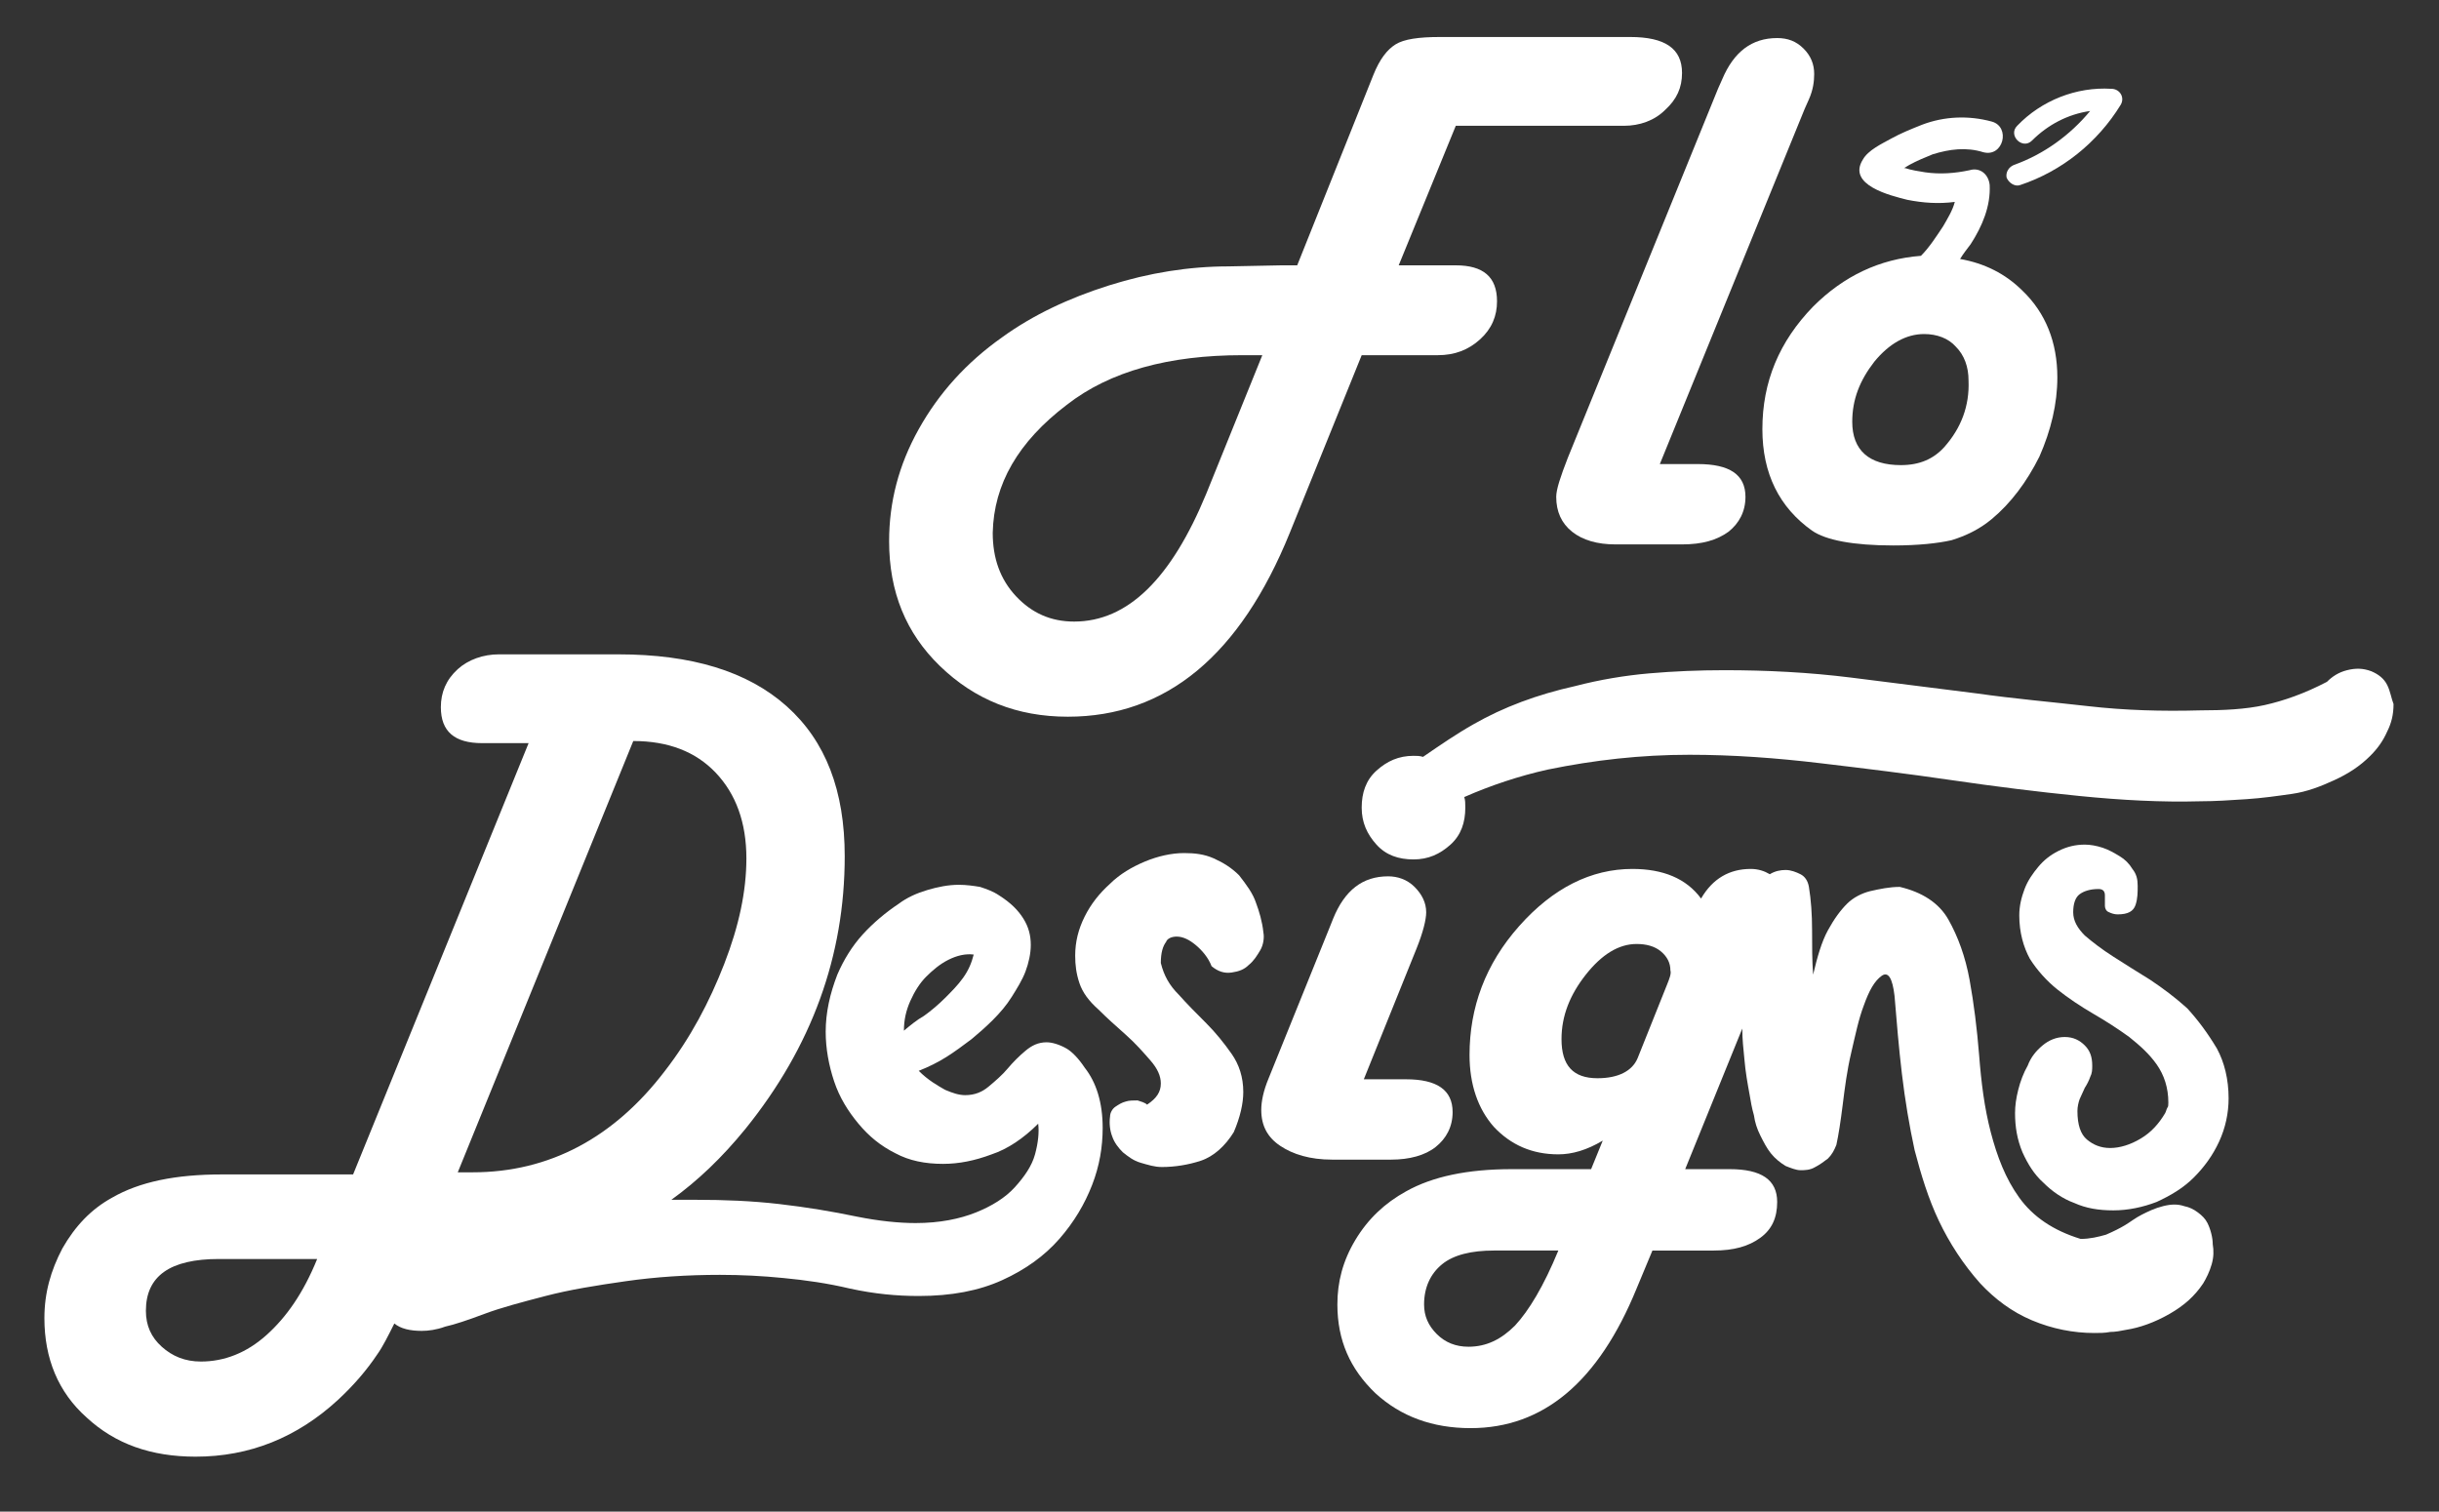 <?xml version="1.0" encoding="utf-8"?>
<!-- Generator: Adobe Illustrator 24.1.1, SVG Export Plug-In . SVG Version: 6.00 Build 0)  -->
<svg version="1.1" id="Layer_1" xmlns="http://www.w3.org/2000/svg" xmlns:xlink="http://www.w3.org/1999/xlink" x="0px" y="0px"
	 viewBox="0 0 230.7 143" style="enable-background:new 0 0 230.7 143;" xml:space="preserve">
<rect x="0" y="0" width="230.7" height="143" fill="#333333" stroke="none"/>
<style type="text/css">
	.st0{fill:#FFFFFF;}
</style>
<g>
	<path class="st0" d="M101,67.8c9.3,0,16.3-5.8,21-17.4l6.8-16.8h6.3h0.9c1.6,0,2.9-0.5,4-1.5s1.6-2.2,1.6-3.6
		c0-2.3-1.3-3.4-3.9-3.4h-0.9h-4.5l5.4-13.2h15h0.9c1.5,0,2.9-0.5,3.9-1.5c1.1-1,1.6-2.1,1.6-3.5c0-2.3-1.6-3.4-4.9-3.4h-18
		c-2,0-3.4,0.2-4.2,0.7s-1.5,1.4-2.1,2.9l-0.4,1l-6.8,17h-1.5l-5,0.1c-3.7,0-7.5,0.6-11.3,1.8s-7.2,2.8-10.1,4.9
		c-3.4,2.4-6,5.3-7.9,8.7s-2.8,6.9-2.8,10.6c0,4.8,1.6,8.7,4.8,11.8C92.2,66.2,96.2,67.8,101,67.8z M100.9,38.3
		c4.1-3.2,9.7-4.7,16.6-4.7h1.9l-5.3,13.1c-3.3,8-7.4,12.1-12.5,12.1c-2.2,0-4-0.8-5.5-2.4c-1.5-1.6-2.2-3.6-2.2-6
		C94,45.8,96.3,41.8,100.9,38.3z"/>
	<path class="st0" d="M147.2,47c0,1.4,0.5,2.5,1.5,3.3s2.4,1.2,4.1,1.2h6.3c1.9,0,3.3-0.4,4.4-1.2c1-0.8,1.6-1.9,1.6-3.3
		c0-2.1-1.5-3.1-4.5-3.1H157l13.7-33.6l0.4-0.9c0.4-0.9,0.5-1.7,0.5-2.4c0-0.9-0.3-1.7-1-2.4s-1.5-1-2.5-1c-2.4,0-4.1,1.3-5.2,3.9
		l-0.4,0.9l-14.2,34.9C147.6,45.1,147.2,46.3,147.2,47z"/>
	<path class="st0" d="M100.9,99.2c-0.7-0.4-1.4-0.6-1.9-0.6c-0.8,0-1.4,0.3-2,0.8s-1.2,1.1-1.7,1.7s-1.2,1.2-1.8,1.7
		c-0.6,0.5-1.3,0.8-2.2,0.8c-0.6,0-1.2-0.2-1.9-0.5c-0.7-0.4-1.6-0.9-2.5-1.8c1-0.4,1.8-0.8,2.6-1.3s1.6-1.1,2.4-1.7
		c0.6-0.5,1.3-1.1,2-1.8c0.7-0.7,1.3-1.4,1.8-2.2c0.5-0.8,1-1.6,1.3-2.4s0.5-1.7,0.5-2.5c0-0.9-0.2-1.7-0.7-2.5s-1.2-1.5-2.3-2.2
		c-0.6-0.4-1.2-0.6-1.8-0.8c-0.6-0.1-1.3-0.2-2-0.2c-1,0-2,0.2-3,0.5s-1.9,0.7-2.7,1.3c-1.2,0.8-2.4,1.8-3.4,2.9s-1.8,2.4-2.4,3.8
		c-0.7,1.8-1.1,3.6-1.1,5.4c0,1.6,0.3,3.2,0.8,4.7s1.3,2.8,2.3,4s2.1,2.1,3.5,2.8c1.3,0.7,2.8,1,4.5,1c1.5,0,3-0.3,4.6-0.9
		c1.5-0.5,3-1.5,4.4-2.9c0.1,0.8,0,1.8-0.3,2.9s-1,2.1-1.9,3.1s-2.2,1.8-3.7,2.4s-3.4,1-5.7,1c-1.6,0-3.5-0.2-5.5-0.6
		c-2.4-0.5-4.8-0.9-7.4-1.2c-2.6-0.3-5.2-0.4-7.8-0.4c-0.8,0-1.6,0-2.4,0c2.5-1.8,4.8-4,7-6.7c6.3-7.8,9.4-16.4,9.4-25.8
		c0-6.2-1.8-10.9-5.5-14.2c-3.7-3.3-9-4.9-15.9-4.9H48.1h-0.9c-1.5,0-2.9,0.5-3.9,1.4c-1.1,1-1.6,2.2-1.6,3.6c0,2.3,1.3,3.4,3.9,3.4
		h0.9H50l-16.6,40.8H21c-4.4,0-7.8,0.7-10.4,2.2c-2,1.1-3.5,2.7-4.7,4.8c-1.1,2.1-1.7,4.2-1.7,6.6c0,3.8,1.3,7,4,9.4
		c2.7,2.5,6.1,3.7,10.3,3.7c5.1,0,9.6-1.8,13.5-5.4c1.5-1.4,2.7-2.8,3.7-4.3c0.5-0.7,1-1.7,1.6-2.9c0.6,0.5,1.5,0.7,2.6,0.7
		c0.6,0,1.4-0.1,2.2-0.4c0.9-0.2,2.1-0.6,3.7-1.2c1.6-0.6,3.5-1.1,5.8-1.7s4.8-1,7.6-1.4s5.8-0.6,8.9-0.6c2,0,4,0.1,6,0.3
		c2.1,0.2,4.2,0.5,6.3,1c2.3,0.5,4.4,0.7,6.5,0.7c3.1,0,5.7-0.5,7.9-1.5c2.2-1,4-2.3,5.4-3.9s2.4-3.3,3.1-5.1c0.7-1.8,1-3.6,1-5.4
		c0-2.4-0.6-4.3-1.7-5.7C102,100.1,101.4,99.5,100.9,99.2z M85.5,97.5L85.5,97.5c0-1,0.2-1.9,0.6-2.8s0.9-1.7,1.5-2.3
		s1.3-1.2,2.1-1.6c0.8-0.4,1.6-0.6,2.4-0.5c-0.2,0.8-0.5,1.5-1,2.2s-1.1,1.3-1.7,1.9s-1.3,1.2-2,1.7C86.7,96.5,86.1,97,85.5,97.5
		L85.5,97.5z M25.2,126.3c-1.9,1.7-4,2.5-6.2,2.5c-1.5,0-2.7-0.5-3.7-1.4s-1.5-2-1.5-3.4c0-3.3,2.3-4.9,6.9-4.9H30
		C28.7,122.3,27.1,124.6,25.2,126.3z M44.7,110.9h-1.4l16.6-40.8c3.3,0,5.9,1,7.8,3s2.9,4.7,2.9,8.1c0,3.1-0.7,6.4-2.1,10
		s-3.2,7-5.6,10.1C58.1,107.6,52,110.9,44.7,110.9z"/>
	<path class="st0" d="M111.3,88.6c0.6,0,1.2,0.3,1.8,0.8c0.6,0.5,1.2,1.2,1.5,2c0.6,0.5,1.2,0.7,1.9,0.6s1.2-0.3,1.6-0.7
		c0.5-0.4,0.8-0.9,1.1-1.4s0.4-1.2,0.3-1.7c-0.1-1-0.4-2-0.7-2.8c-0.3-0.9-0.9-1.7-1.6-2.6c-0.7-0.7-1.5-1.2-2.4-1.6
		s-1.8-0.5-2.8-0.5c-1.2,0-2.5,0.3-3.7,0.8s-2.4,1.2-3.3,2.1c-1,0.9-1.8,1.9-2.4,3.1s-0.9,2.4-0.9,3.7c0,0.9,0.1,1.7,0.4,2.6
		s0.9,1.7,1.8,2.5c0.8,0.8,1.7,1.6,2.6,2.4s1.6,1.6,2.3,2.4c0.7,0.8,1,1.5,1,2.2c0,0.8-0.4,1.4-1.3,2c-0.2-0.2-0.6-0.3-0.9-0.4
		c-0.4,0-0.8,0-1.1,0.1c-0.4,0.1-0.7,0.3-1,0.5s-0.5,0.6-0.5,0.9c-0.1,0.7,0,1.4,0.2,1.9c0.2,0.6,0.6,1.1,1,1.5c0.5,0.4,1,0.8,1.7,1
		s1.3,0.4,2,0.4c1.2,0,2.5-0.2,3.7-0.6s2.3-1.4,3.1-2.7c0.6-1.4,0.9-2.7,0.9-3.8c0-1.4-0.4-2.6-1.1-3.6s-1.5-2-2.4-2.9
		s-1.8-1.8-2.6-2.7c-0.9-0.9-1.4-1.8-1.7-3c0-1,0.2-1.6,0.5-2C110.4,88.8,110.8,88.6,111.3,88.6z"/>
	<path class="st0" d="M135.8,108.5c1-0.8,1.6-1.9,1.6-3.3c0-2.1-1.5-3.1-4.4-3.1h-4l5-12.4c0.6-1.5,0.9-2.7,0.9-3.4
		c0-0.9-0.4-1.7-1.1-2.4c-0.7-0.7-1.6-1-2.5-1c-2.4,0-4.1,1.3-5.2,4l-0.4,1L120,102c-0.5,1.2-0.7,2.2-0.7,3c0,1.5,0.6,2.6,1.8,3.4
		c1.2,0.8,2.8,1.3,4.9,1.3h5.6C133.3,109.7,134.8,109.3,135.8,108.5z"/>
	<path class="st0" d="M208.8,115.7c-0.2-0.4-0.5-0.7-0.9-1s-0.8-0.5-1.3-0.6c-0.6-0.2-1.2-0.2-2,0s-1.4,0.5-2,0.8s-1.1,0.7-1.6,1
		s-1.1,0.6-1.8,0.9c-0.7,0.2-1.5,0.4-2.4,0.4c-2.6-0.8-4.5-2.1-5.8-3.9s-2.1-3.9-2.7-6.2c-0.6-2.3-0.9-4.7-1.1-7.3
		c-0.2-2.5-0.5-4.9-0.9-7.1s-1.1-4.1-2-5.7s-2.5-2.6-4.6-3.1c-1,0-1.9,0.2-2.8,0.4c-0.8,0.2-1.6,0.6-2.2,1.2
		c-0.6,0.6-1.2,1.4-1.8,2.5s-1,2.5-1.4,4.2c-0.1-1.3-0.1-2.7-0.1-4.2s-0.1-2.9-0.3-4.1c-0.1-0.6-0.4-1-0.8-1.2
		c-0.4-0.2-0.9-0.4-1.4-0.4s-1,0.1-1.5,0.4c-0.5-0.3-1.1-0.5-1.8-0.5c-2,0-3.6,0.9-4.7,2.8c-1.4-1.9-3.6-2.8-6.5-2.8
		c-3.9,0-7.5,1.8-10.7,5.4s-4.7,7.7-4.7,12.2c0,2.8,0.8,5.1,2.3,6.8c1.6,1.7,3.6,2.6,6.1,2.6c1.3,0,2.7-0.4,4.2-1.3l-1.1,2.7H143
		c-4.2,0-7.5,0.7-10,2.1c-2,1.1-3.6,2.6-4.8,4.6s-1.7,4-1.7,6.1c0,3.4,1.2,6.1,3.6,8.4c2.4,2.2,5.4,3.3,9,3.3
		c6.9,0,12.1-4.4,15.7-13.2l1.5-3.6h5.8c1.9,0,3.3-0.4,4.4-1.2s1.6-1.9,1.6-3.4c0-2.1-1.5-3.1-4.5-3.1h-4.2l5.4-13.3
		c0,1,0.1,1.9,0.2,2.9c0.1,1.2,0.3,2.3,0.5,3.4c0.1,0.6,0.2,1.2,0.4,1.9c0.1,0.7,0.3,1.3,0.6,1.9s0.6,1.2,1,1.7s0.9,0.9,1.4,1.2
		c0.5,0.2,1,0.4,1.4,0.4s0.9,0,1.4-0.3c0.4-0.2,0.8-0.5,1.2-0.8c0.4-0.4,0.6-0.8,0.8-1.3c0.2-0.9,0.4-2.2,0.6-3.8
		c0.2-1.6,0.4-3.2,0.8-4.9s0.7-3.2,1.2-4.5c0.5-1.4,1-2.3,1.7-2.8c0.6-0.4,1,0.2,1.2,1.9c0.2,2.4,0.4,4.9,0.7,7.4s0.7,4.9,1.2,7.2
		c0.6,2.3,1.3,4.6,2.3,6.7s2.3,4.1,3.9,5.9c1.4,1.5,3,2.7,4.9,3.5s3.9,1.2,5.9,1.2c0.5,0,1,0,1.5-0.1c0.5,0,1-0.1,1.5-0.2
		c1.3-0.2,2.7-0.7,4.1-1.5c1.4-0.8,2.4-1.7,3.2-2.9c0.3-0.5,0.6-1.1,0.8-1.8s0.2-1.3,0.1-1.9C209.3,117.1,209.1,116.3,208.8,115.7z
		 M143.3,125.4c-1.3,1.3-2.7,2-4.4,2c-1.2,0-2.2-0.4-3-1.2s-1.2-1.7-1.2-2.8c0-1.6,0.6-2.9,1.7-3.8s2.8-1.3,4.9-1.3h6.1
		C146,121.7,144.6,124,143.3,125.4z M157.7,93.1l-2.8,7c-0.5,1.2-1.8,1.9-3.8,1.9c-2.3,0-3.4-1.2-3.4-3.7c0-2.2,0.8-4.2,2.3-6.1
		s3.1-2.9,4.8-2.9c0.9,0,1.7,0.2,2.3,0.7s0.9,1.1,0.9,1.8C158.1,92.1,157.9,92.6,157.7,93.1z"/>
	<path class="st0" d="M206.9,95.4c-1.1-1-2.3-1.9-3.5-2.7c-1.3-0.8-2.4-1.5-3.5-2.2s-2-1.4-2.7-2c-0.7-0.7-1.1-1.4-1.1-2.2
		c0-0.8,0.2-1.4,0.6-1.7s1-0.5,1.8-0.5c0.4,0,0.6,0.2,0.6,0.6s0,0.8,0,1s0.1,0.5,0.4,0.6c0.2,0.1,0.5,0.2,0.8,0.2
		c1,0,1.5-0.3,1.7-0.9s0.2-1.2,0.2-1.8c0-0.6-0.1-1.1-0.5-1.6c-0.3-0.5-0.7-0.9-1.2-1.2c-0.5-0.3-1-0.6-1.6-0.8
		c-0.6-0.2-1.2-0.3-1.7-0.3c-0.9,0-1.7,0.2-2.5,0.6s-1.4,0.9-1.9,1.5s-1,1.3-1.3,2.1s-0.5,1.6-0.5,2.5c0,1.6,0.4,3,1,4.1
		c0.7,1.1,1.6,2.1,2.6,2.9s2.2,1.6,3.4,2.3c1.2,0.7,2.3,1.4,3.4,2.2c1,0.8,1.9,1.6,2.6,2.6c0.7,1,1.1,2.2,1.1,3.6
		c0,0.2,0,0.4-0.1,0.5c-0.1,0.2-0.1,0.3-0.2,0.5c-0.6,1-1.3,1.8-2.3,2.4s-2,0.9-2.9,0.9s-1.6-0.3-2.2-0.8c-0.6-0.5-0.9-1.4-0.9-2.7
		c0-0.4,0.1-0.8,0.2-1.1c0.2-0.4,0.3-0.7,0.5-1.1c0.2-0.3,0.4-0.7,0.5-1c0.2-0.4,0.2-0.7,0.2-1.1c0-0.8-0.2-1.4-0.7-1.9
		s-1.1-0.8-1.9-0.8c-0.8,0-1.5,0.3-2.1,0.8s-1.1,1.1-1.4,1.9c-0.4,0.7-0.7,1.5-0.9,2.3s-0.3,1.5-0.3,2.2c0,1.3,0.2,2.5,0.7,3.7
		c0.5,1.1,1.1,2.1,2,2.9c0.8,0.8,1.8,1.5,2.9,1.9c1.1,0.5,2.3,0.7,3.7,0.7s2.8-0.3,4.1-0.8c1.3-0.6,2.5-1.3,3.5-2.3s1.8-2.1,2.4-3.4
		s0.9-2.7,0.9-4.1c0-1.8-0.4-3.4-1.1-4.7C208.8,97.7,207.9,96.5,206.9,95.4z"/>
	<path class="st0" d="M225.8,64.8c-0.3-0.6-0.8-1-1.5-1.3c-0.8-0.3-1.5-0.3-2.3-0.1s-1.4,0.6-1.9,1.1c-2.1,1.1-4.1,1.8-5.9,2.2
		s-3.9,0.5-6.1,0.5c-3.6,0.1-7.1,0-10.6-0.4s-7-0.7-10.5-1.2c-3.9-0.5-7.9-1-11.9-1.5s-8-0.7-12-0.7c-2.4,0-4.8,0.1-7.1,0.3
		s-4.7,0.6-7,1.2c-3.6,0.8-6.8,2-9.6,3.6c-1.6,0.9-3.2,2-4.8,3.1c-0.3-0.1-0.6-0.1-0.9-0.1c-1.4,0-2.5,0.5-3.5,1.4s-1.4,2.1-1.4,3.5
		s0.5,2.5,1.4,3.5s2.1,1.4,3.5,1.4s2.5-0.5,3.5-1.4s1.4-2.1,1.4-3.5c0-0.4,0-0.7-0.1-1c2.5-1.1,5.2-2,7.9-2.6
		c4.4-0.9,8.8-1.4,13.4-1.4c4.1,0,8.2,0.3,12.4,0.8s8.3,1,12.4,1.6c4.1,0.6,8.1,1.1,12.1,1.5s7.8,0.6,11.4,0.5
		c1.4,0,2.9-0.1,4.4-0.2s2.9-0.3,4.3-0.5s2.7-0.7,4-1.3s2.4-1.3,3.4-2.3c0.7-0.7,1.2-1.4,1.6-2.3c0.4-0.8,0.6-1.6,0.6-2.6
		C226.2,66.1,226.1,65.4,225.8,64.8z"/>
	<path class="st0" d="M180.4,18.9c1.5,0.3,3,0.4,4.5,0.2c-0.2,0.8-0.7,1.6-1.1,2.3c-0.6,0.9-1.3,2-2.1,2.8
		c-3.9,0.3-7.3,1.9-10.2,4.8c-3.2,3.3-4.8,7.1-4.8,11.6c0,4.2,1.6,7.4,4.7,9.6c1.3,0.9,3.9,1.4,7.7,1.4c2.3,0,4.2-0.2,5.5-0.5
		c1.3-0.4,2.6-1,3.8-2c1.8-1.5,3.3-3.5,4.5-5.9c1.1-2.5,1.7-5,1.7-7.5c0-3.3-1.1-6.1-3.3-8.2c-1.6-1.6-3.6-2.6-5.9-3
		c0.3-0.5,0.7-1,1-1.4c1.1-1.7,1.9-3.6,1.8-5.6c-0.1-1-0.9-1.7-1.9-1.4c-1.4,0.3-2.8,0.4-4.2,0.2c-0.6-0.1-1.3-0.2-1.9-0.4
		c0,0,0,0-0.1,0c0.2-0.1,0.3-0.2,0.5-0.3c0.7-0.4,1.5-0.7,2.2-1c1.6-0.5,3.2-0.7,4.8-0.2c1.9,0.5,2.6-2.4,0.8-2.9
		c-2.2-0.6-4.5-0.5-6.6,0.3c-1,0.4-2,0.8-2.9,1.3s-2.2,1.1-2.7,2C174.7,17.5,178.8,18.5,180.4,18.9z M183.9,42.3
		c-1,1.1-2.3,1.7-4.1,1.7c-3,0-4.6-1.4-4.6-4.1c0-2.1,0.7-3.9,2.1-5.7c1.4-1.7,3-2.6,4.7-2.6c1.2,0,2.3,0.4,3,1.2
		c0.8,0.8,1.2,1.9,1.2,3.2C186.3,38.4,185.5,40.5,183.9,42.3z"/>
	<path class="st0" d="M191.1,17.5c3.9-1.3,7.3-4,9.5-7.6c0.4-0.7-0.1-1.5-0.9-1.5c-3.3-0.2-6.6,1.1-8.9,3.5
		c-0.9,0.9,0.5,2.3,1.4,1.4c1.5-1.5,3.4-2.5,5.5-2.8c-1.9,2.3-4.4,4.1-7.2,5.1c-0.5,0.2-0.8,0.7-0.7,1.2
		C190,17.3,190.6,17.7,191.1,17.5z"/>
</g>
</svg>
